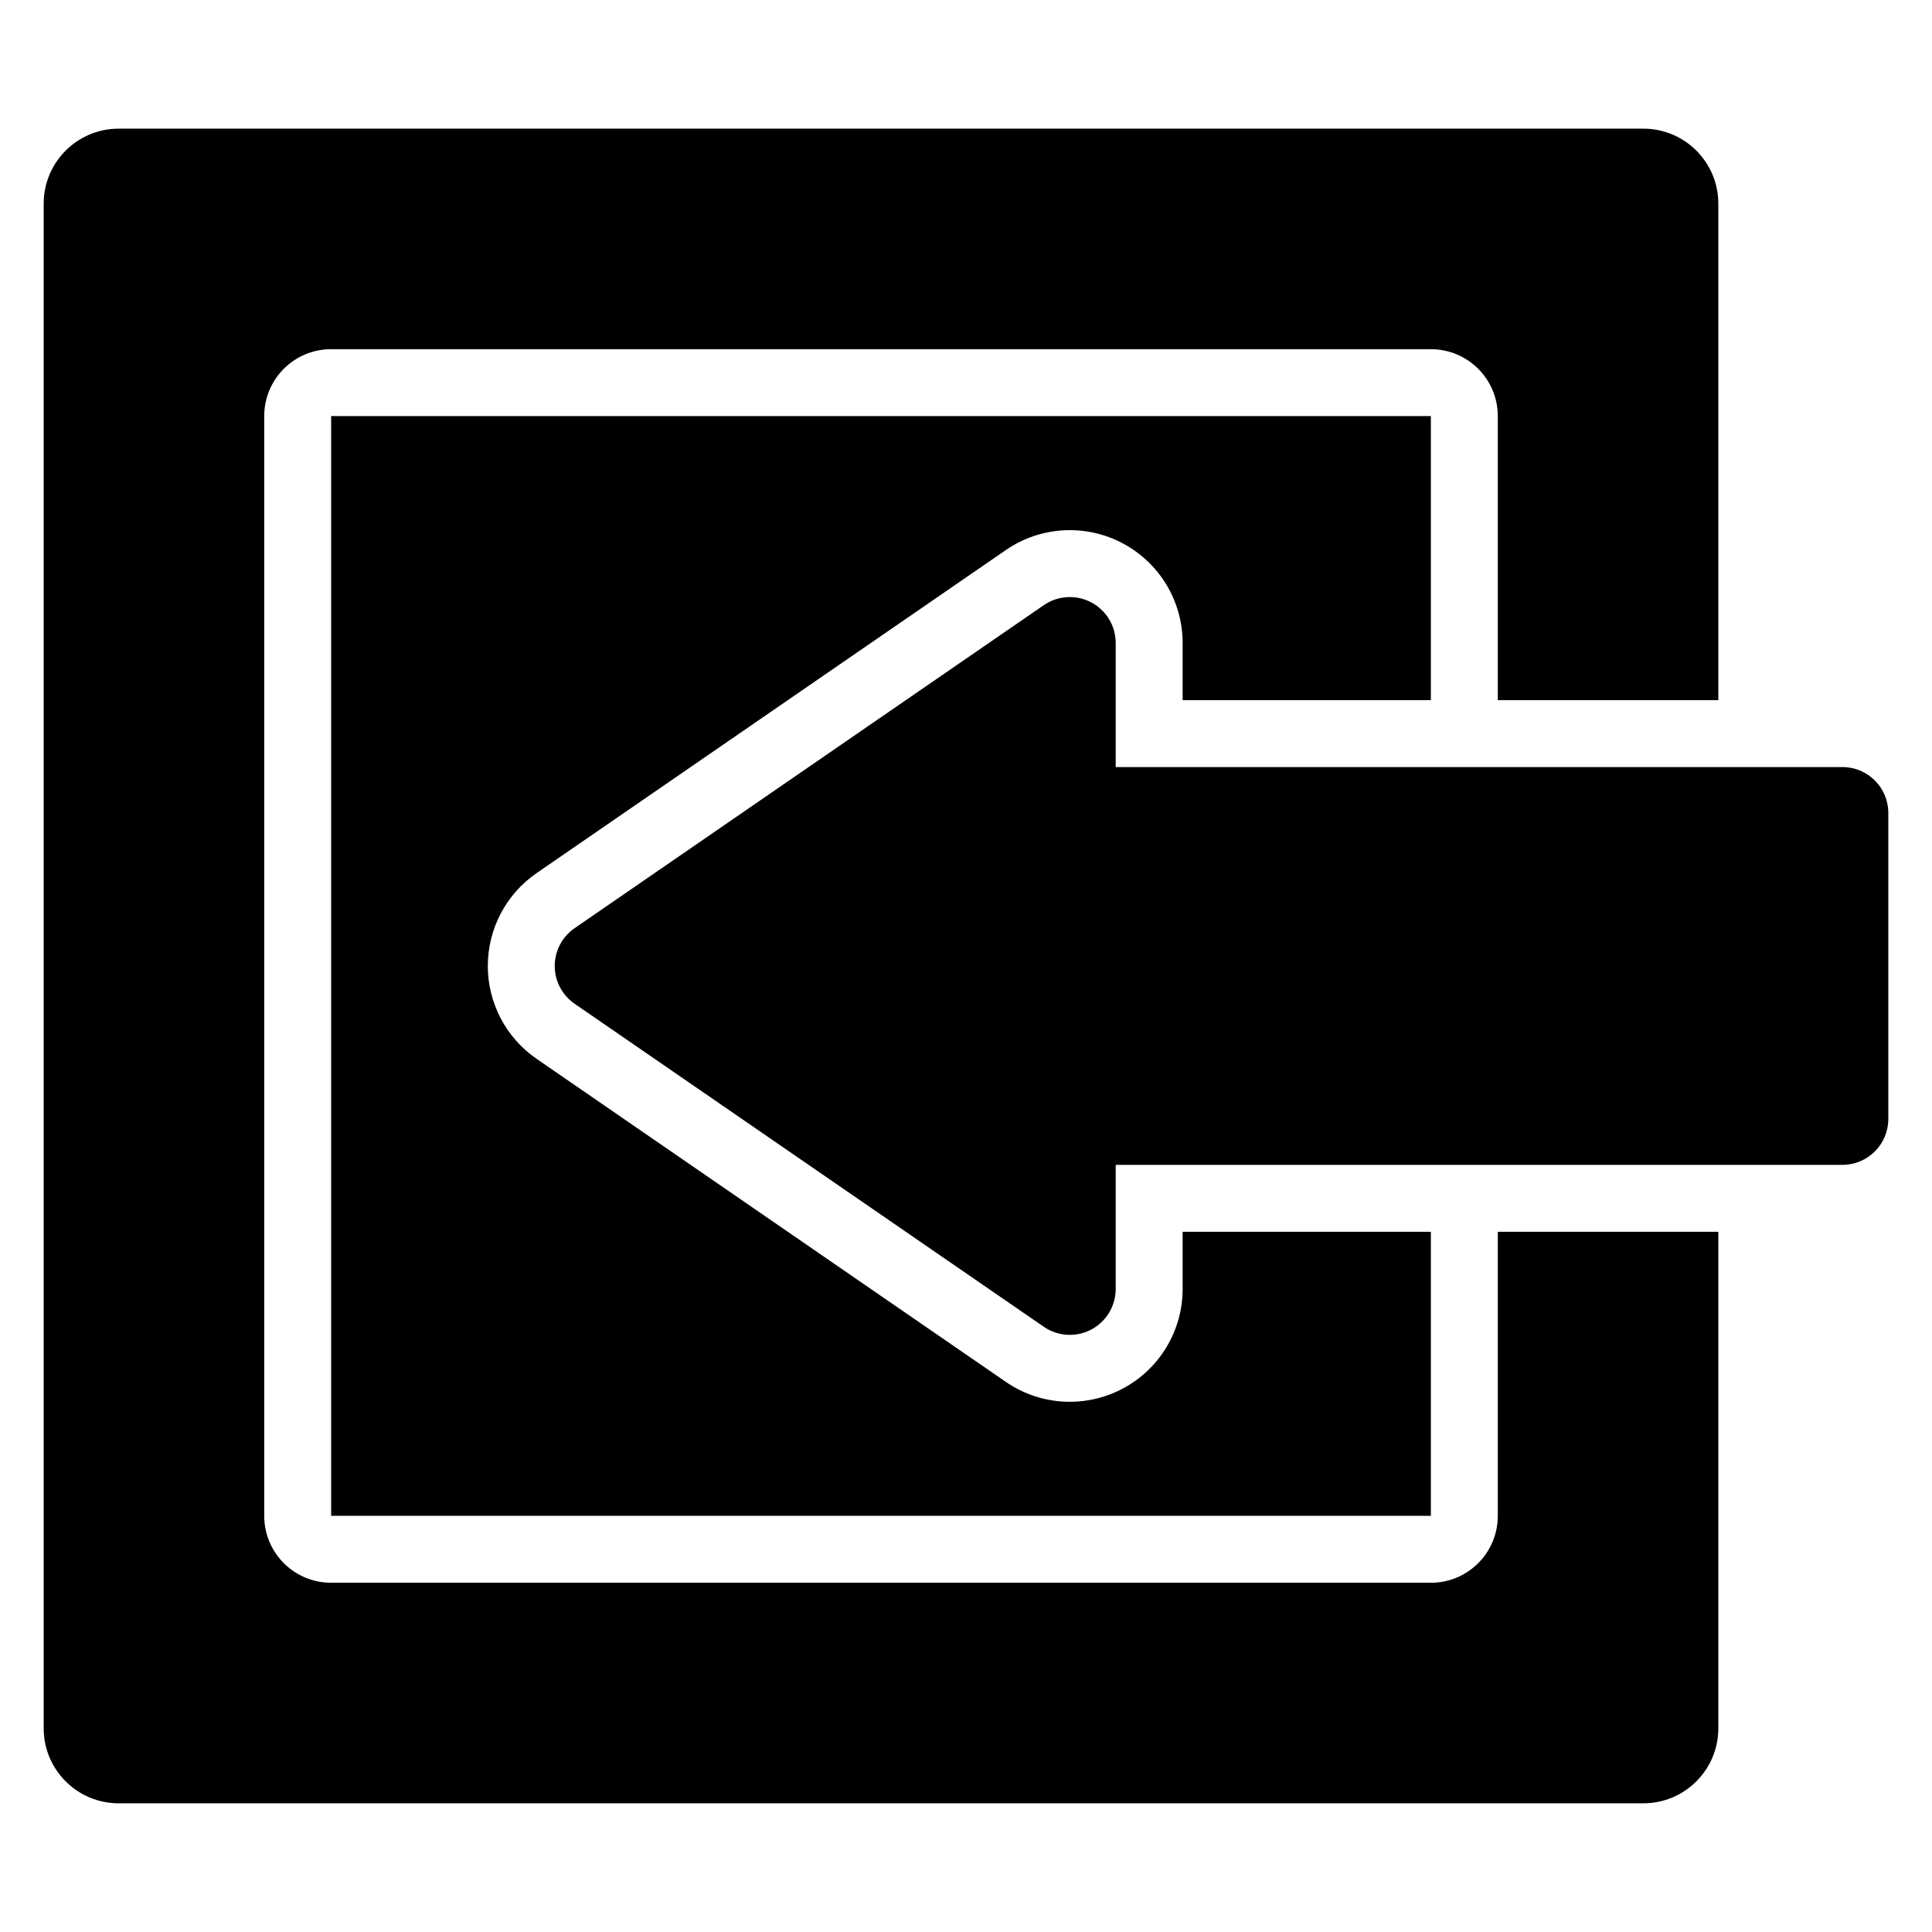 <?xml version="1.0" encoding="UTF-8"?>
<!-- Uploaded to: ICON Repo, www.svgrepo.com, Generator: ICON Repo Mixer Tools -->
<svg fill="#000000" width="800px" height="800px" version="1.1" viewBox="144 144 512 512" xmlns="http://www.w3.org/2000/svg">
 <path d="m540.93 470.44h58.445v131.59c0 10.969-8.898 19.863-19.863 19.863h-404.07c-10.969 0-19.863-8.895-19.863-19.863v-404.07c0-10.969 8.895-19.863 19.863-19.863h404.07c10.965 0 19.863 8.895 19.863 19.863v131.59h-58.445v-75.277c0-9.797-7.938-17.734-17.734-17.734h-291.44c-9.797 0-17.734 7.938-17.734 17.734v291.44c0 9.797 7.938 17.734 17.734 17.734h291.44c9.797 0 17.734-7.938 17.734-17.734zm-17.734-140.89h-65.785v-15.16c0-11.105-6.16-21.293-15.988-26.461-9.832-5.168-21.715-4.461-30.863 1.84l-124.34 85.602c-8.105 5.578-12.945 14.785-12.945 24.621 0 9.836 4.84 19.047 12.945 24.621l124.34 85.602c9.148 6.301 21.031 7.008 30.863 1.84 9.828-5.168 15.988-15.359 15.988-26.461v-15.16h65.785v75.277h-291.44v-291.44h291.44zm-83.523 123.15v32.891c0 4.519-2.504 8.664-6.5 10.766-4 2.102-8.836 1.816-12.555-0.75l-124.34-85.602c-3.297-2.269-5.266-6.016-5.266-10.016s1.969-7.746 5.266-10.016l124.34-85.602c3.723-2.562 8.555-2.848 12.555-0.75 3.996 2.102 6.5 6.246 6.5 10.766v32.891h192.59c6.719 0 12.16 5.445 12.16 12.16v81.098c0 6.715-5.441 12.16-12.16 12.16h-192.59z" fill-rule="evenodd"/>
</svg>